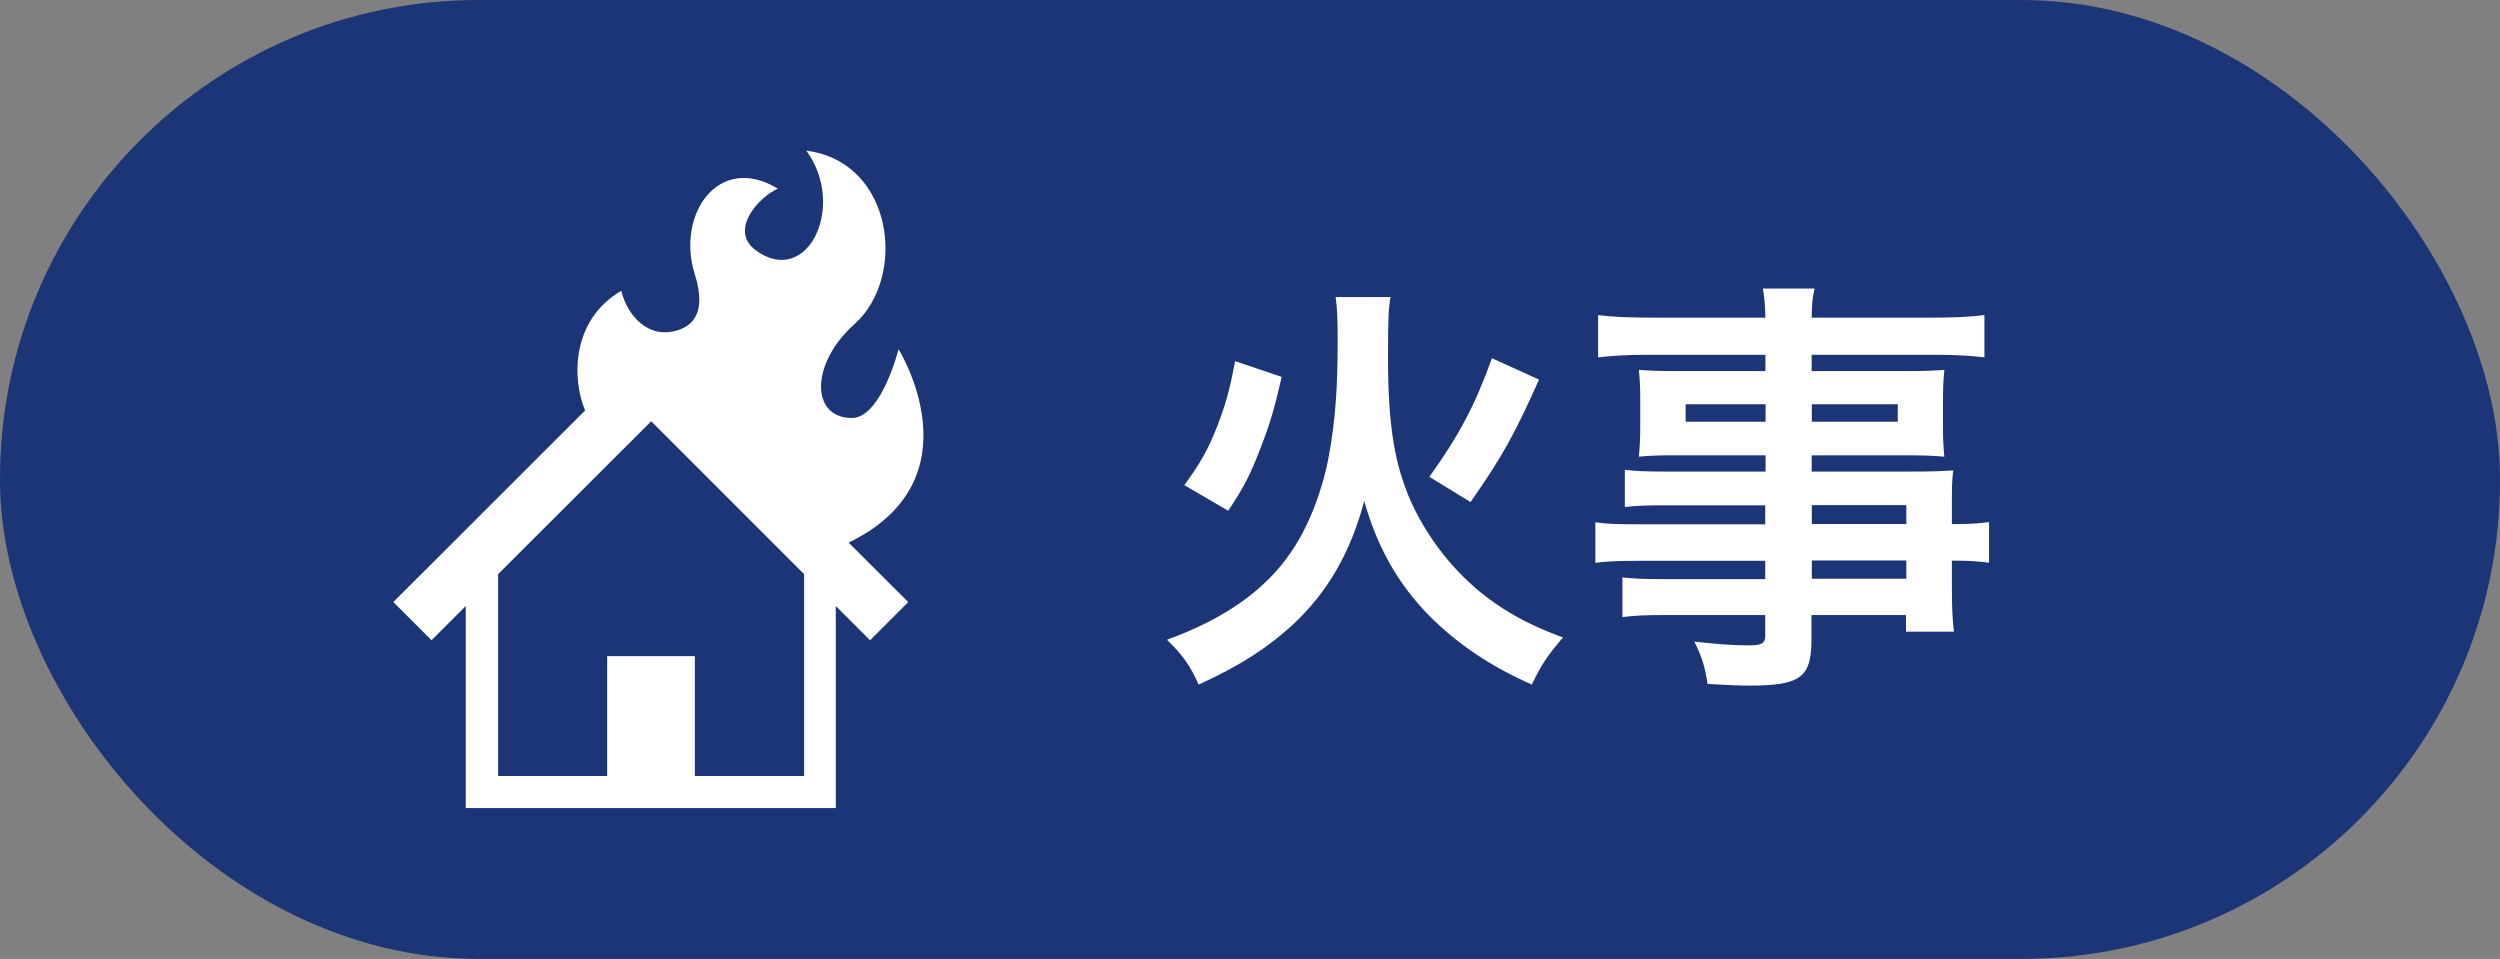 <svg id="_レイヤー_2" data-name="レイヤー 2" xmlns="http://www.w3.org/2000/svg" viewBox="0 0 146 56"><rect x="0" y="0" width="146" height="56" fill="#808080" stroke="none"/><defs><style>.cls-1{fill:#fff}.cls-2{fill:#1b3576}</style></defs><g id="main"><g><rect class="cls-2" x="0" y="0" width="146" height="56" rx="27.95" ry="27.95"/><g><path class="cls-1" d="m81.21 17.34c-.12.7-.15 1.22-.15 3.52.0 4 .38 6.3 1.38 8.52 1.1 2.37 2.8 4.4 4.87 5.85 1.25.85 2.35 1.4 3.97 2-.88 1.02-1.25 1.55-1.82 2.75-2.42-1.07-4.35-2.37-6.02-4.05-1.78-1.82-3-3.95-3.77-6.67-.8 3.02-2.15 5.35-4.2 7.25-1.45 1.32-3.05 2.37-5.47 3.47-.47-1.07-.92-1.72-1.85-2.62 3.35-1.22 5.72-2.87 7.25-5.12 1.03-1.5 1.85-3.62 2.22-5.7.35-1.92.5-3.85.5-6.57.0-1.4-.03-2-.12-2.62h3.22zm-12.05 11c1-1.37 1.4-2.12 1.95-3.5.45-1.2.7-2.02 1.02-3.75l2.72.92c-.4 1.77-.67 2.7-1.22 4.12-.6 1.57-.97 2.3-1.9 3.7l-2.57-1.5zm14.32-.5c1.75-2.45 2.65-4.15 3.65-6.92l2.75 1.25c-1.47 3.27-2.12 4.45-4 7.15l-2.4-1.47z"/><path class="cls-1" d="m103.11 29.51h-5.92c-.9.0-1.62.02-2.3.1v-2.17c.6.07 1.25.1 2.35.1h5.87v-.95h-5.3c-.9.0-1.52.02-2.1.08.05-.52.08-1.05.08-1.67v-1.65c0-.7-.02-1.15-.08-1.75.65.05 1.17.07 2.12.07h5.27v-.95h-6.85c-1.22.0-2.05.05-2.92.15V18.4c.77.1 1.62.15 3.07.15h6.7c-.03-.88-.05-1.15-.15-1.7h3.02c-.12.55-.15.8-.17 1.7h7.02c1.45.0 2.27-.05 3.07-.15v2.47c-.85-.1-1.72-.15-2.92-.15h-7.17v.95h5.65c.95.0 1.5-.02 2.1-.07-.05.55-.08.97-.08 1.75V25c0 .75.03 1.12.08 1.67-.55-.05-1.2-.08-2-.08h-5.75v.95h5.6c1.47.0 1.97-.02 2.67-.07-.08.62-.08.97-.08 2.27v.87c1.07.0 1.67-.05 2.17-.12v2.37c-.6-.07-1.08-.12-2.17-.12v1.45c0 1.3.03 1.97.12 2.7h-2.8v-.97h-5.52v1.4c0 2.25-.62 2.72-3.67 2.72-.6.0-1.6-.05-2.4-.1-.15-1-.3-1.5-.77-2.47 1.35.15 2.27.22 3.17.22.77.0.97-.12.97-.57v-1.2h-5.87c-1.12.0-1.72.02-2.47.12v-2.32c.67.07 1.1.1 2.37.1h5.97v-1.07h-7.17c-1.42.0-2.1.03-2.75.12V30.5c.65.1 1.28.12 2.7.12h7.22v-1.1zm-4.67-5.9v1.02h4.67v-1.02h-4.67zm7.37 1.02h5.02v-1.02h-5.02v1.02zm5.52 5.97v-1.1h-5.52v1.1h5.52zm-5.52 3.2h5.52v-1.07h-5.52v1.07z"/></g><path class="cls-1" d="m52.48 20.38s-1.01 4.03-2.73 4.03c-2.41.0-2.44-3.16.14-5.47 3.1-2.75 2.3-9.49-2.8-10.14 2.37 3.24.06 8.02-2.95 5.82-1.61-1.18.22-3.16 1.29-3.6-3.46-2.11-5.96 1.5-4.85 5.01.79 2.5-.37 3.15-1.3 3.33-1.72.34-2.77-1.3-2.99-2.38-2.96 1.72-2.88 5.19-2.12 6.99l-11.2 11.19 2.23 2.23 2-2v11.8h21.61v-11.8l2 2 2.23-2.23-3.48-3.47c7.68-3.73 2.9-11.32 2.9-11.32zm-5.53 24.94h-6.37v-7h-5.12v7h-6.37V33.53l8.94-8.93 8.93 8.93v11.8z"/></g></g></svg>